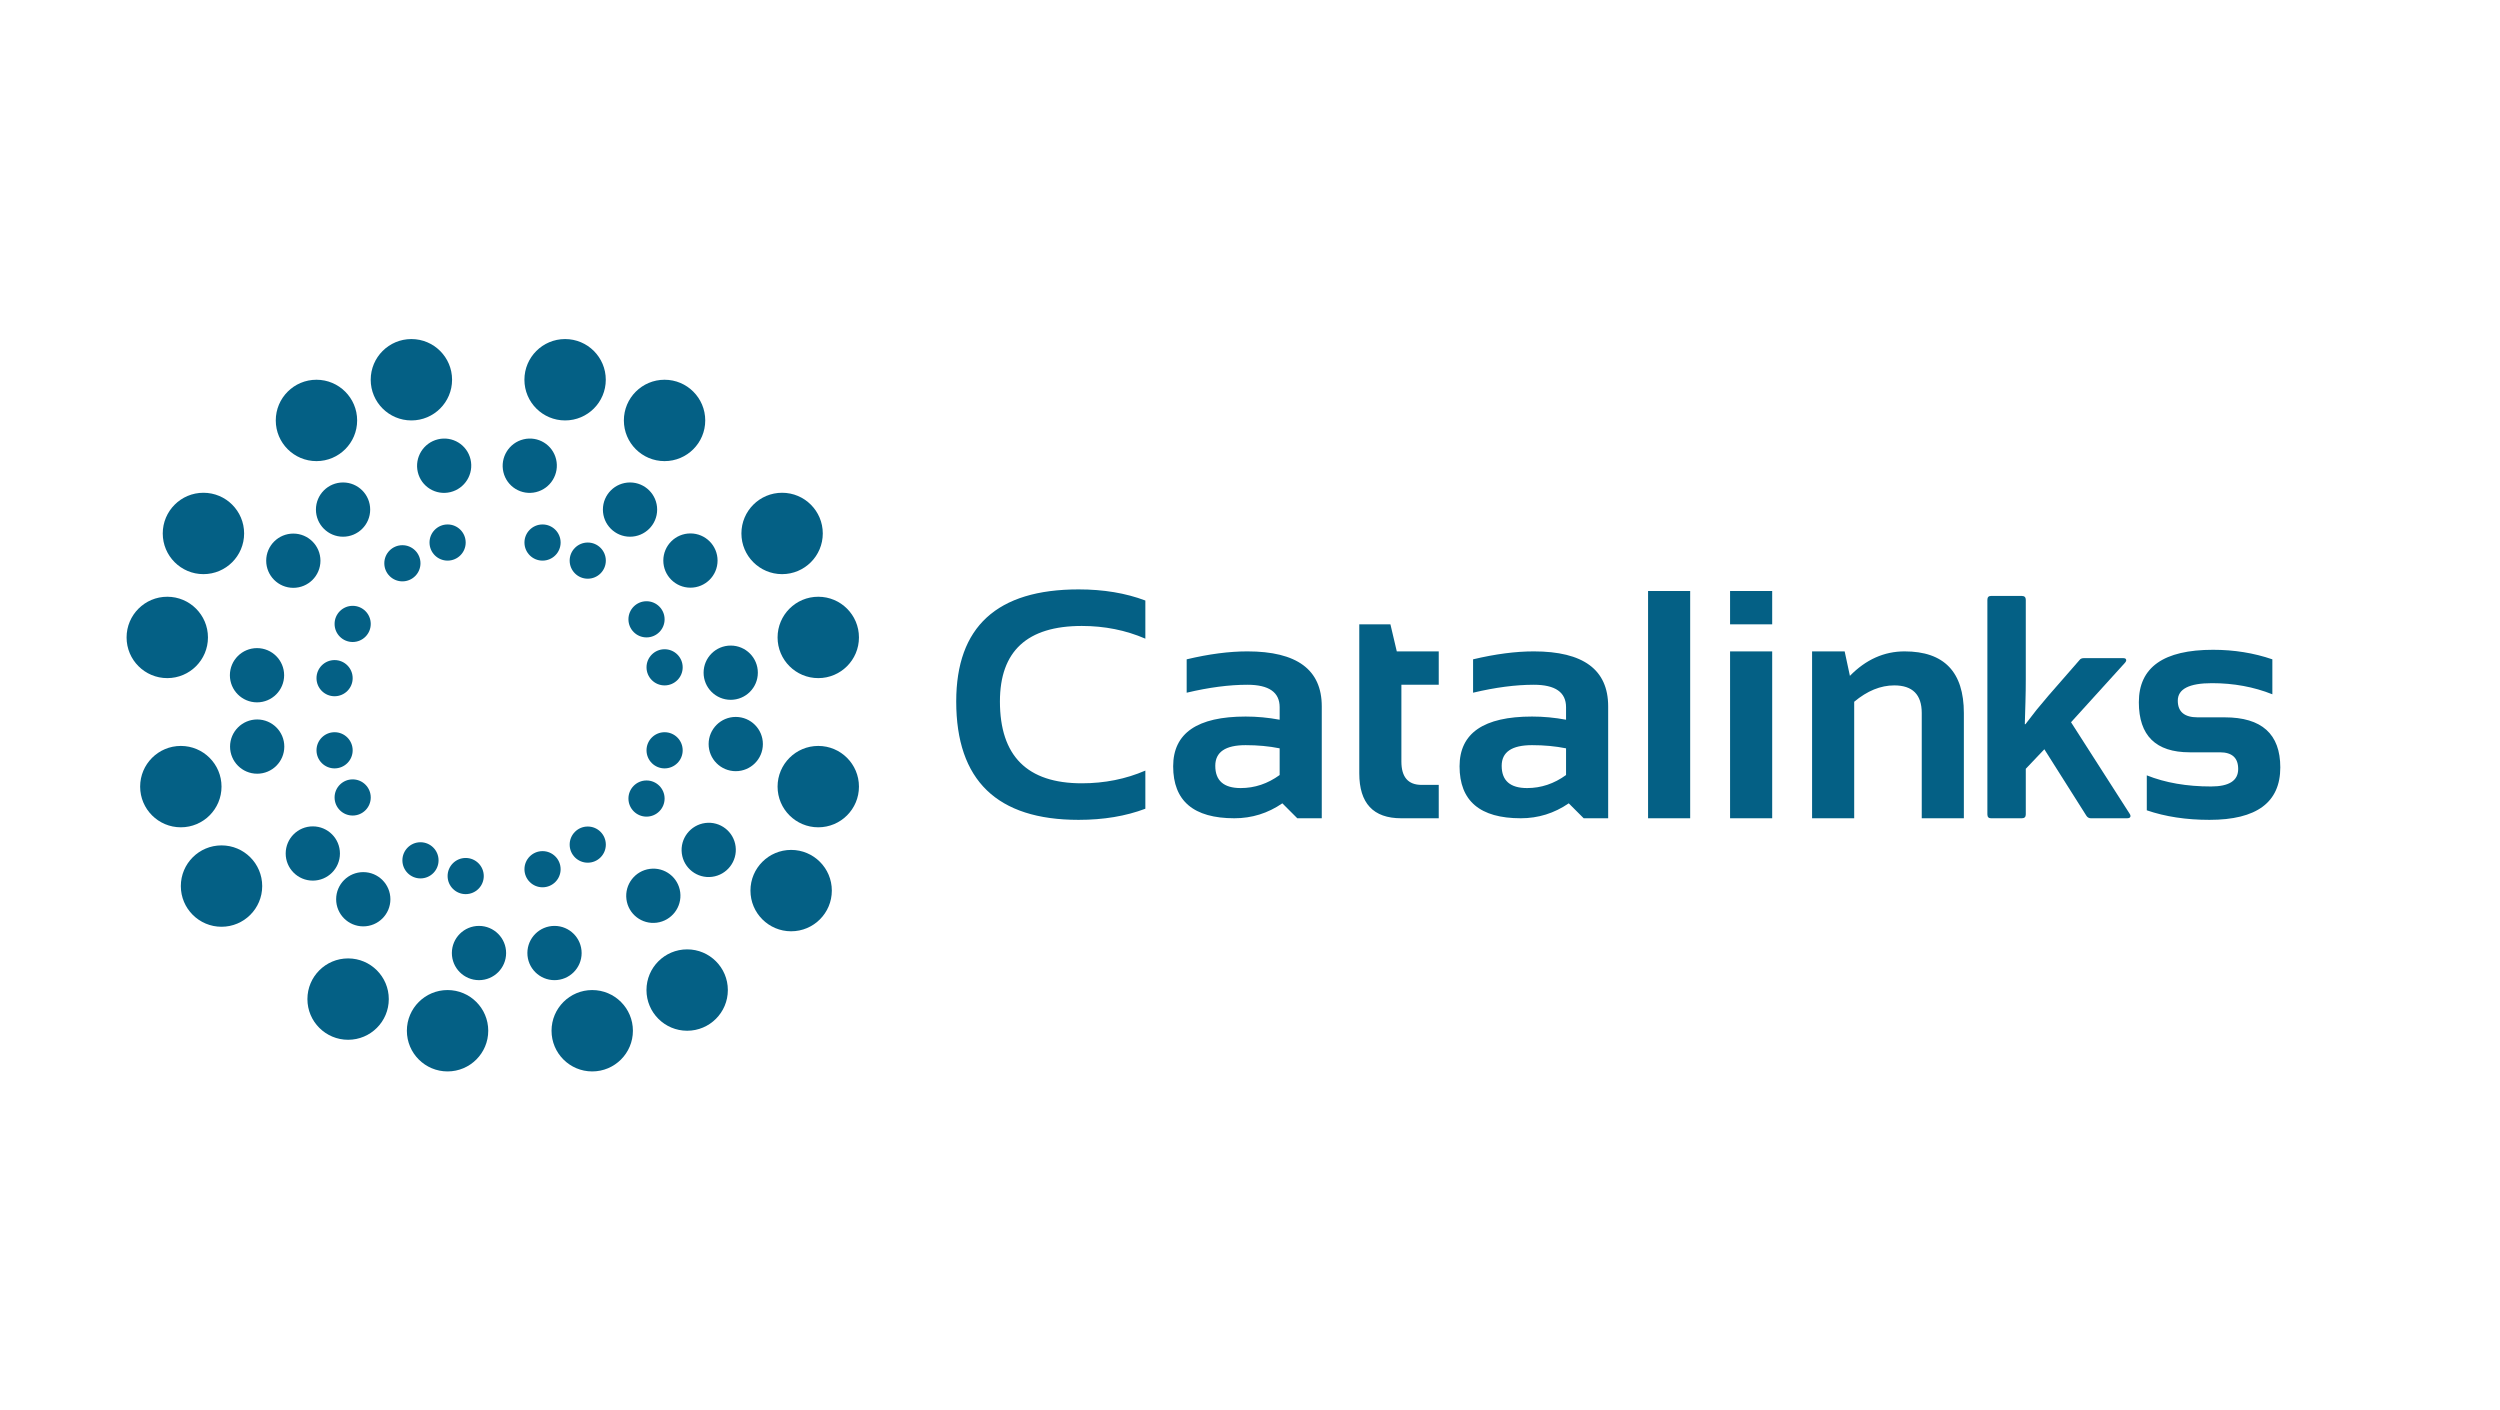 <svg width="553" height="312" viewBox="0 0 553 312" fill="none" xmlns="http://www.w3.org/2000/svg">
<rect width="553" height="312"/>
<path d="M253.352 178.891C249.016 180.531 244.094 181.352 238.586 181.352C220.539 181.352 211.516 172.621 211.516 155.16C211.516 138.637 220.539 130.375 238.586 130.375C244.094 130.375 249.016 131.195 253.352 132.836V141.273C249.016 139.398 244.328 138.461 239.289 138.461C227.219 138.461 221.184 144.027 221.184 155.16C221.184 167.23 227.219 173.266 239.289 173.266C244.328 173.266 249.016 172.328 253.352 170.453V178.891ZM259.504 169.504C259.504 162.168 264.848 158.5 275.535 158.5C278.043 158.5 280.551 158.734 283.059 159.203V156.426C283.059 153.121 280.68 151.469 275.922 151.469C271.891 151.469 267.414 152.055 262.492 153.227V145.844C267.414 144.672 271.891 144.086 275.922 144.086C286.891 144.086 292.375 148.141 292.375 156.25V181H286.961L283.656 177.695C280.445 179.898 276.906 181 273.039 181C264.016 181 259.504 177.168 259.504 169.504ZM283.059 165.531C280.715 165.062 278.207 164.828 275.535 164.828C271.059 164.828 268.82 166.352 268.82 169.398C268.82 172.68 270.695 174.32 274.445 174.32C277.539 174.32 280.41 173.359 283.059 171.438V165.531ZM300.672 138.109H307.562L308.969 144.086H318.25V151.469H309.988V168.449C309.988 171.895 311.477 173.617 314.453 173.617H318.25V181H309.953C303.766 181 300.672 177.684 300.672 171.051V138.109ZM322.855 169.504C322.855 162.168 328.199 158.5 338.887 158.5C341.395 158.5 343.902 158.734 346.41 159.203V156.426C346.41 153.121 344.031 151.469 339.273 151.469C335.242 151.469 330.766 152.055 325.844 153.227V145.844C330.766 144.672 335.242 144.086 339.273 144.086C350.242 144.086 355.727 148.141 355.727 156.25V181H350.312L347.008 177.695C343.797 179.898 340.258 181 336.391 181C327.367 181 322.855 177.168 322.855 169.504ZM346.41 165.531C344.066 165.062 341.559 164.828 338.887 164.828C334.41 164.828 332.172 166.352 332.172 169.398C332.172 172.68 334.047 174.32 337.797 174.32C340.891 174.32 343.762 173.359 346.41 171.438V165.531ZM373.867 130.727V181H364.551V130.727H373.867ZM392.008 130.727V138.109H382.691V130.727H392.008ZM392.008 144.086V181H382.691V144.086H392.008ZM400.832 181V144.086H408.039L409.199 149.5C412.738 145.891 416.77 144.086 421.293 144.086C430.035 144.086 434.406 148.633 434.406 157.727V181H425.09V157.727C425.09 153.648 423.062 151.609 419.008 151.609C415.984 151.609 413.031 152.816 410.148 155.23V181H400.832ZM474.871 179.242V171.508C478.973 173.148 483.707 173.969 489.074 173.969C493.082 173.969 495.086 172.68 495.086 170.102C495.086 167.641 493.738 166.41 491.043 166.41H484.363C476.863 166.41 473.113 162.719 473.113 155.336C473.113 147.602 478.586 143.734 489.531 143.734C494.172 143.734 498.543 144.438 502.645 145.844V153.578C498.543 151.938 494.09 151.117 489.285 151.117C484.246 151.117 481.727 152.406 481.727 154.984C481.727 157.445 483.191 158.676 486.121 158.676H492.098C500.301 158.676 504.402 162.367 504.402 169.75C504.402 177.484 499.176 181.352 488.723 181.352C483.59 181.352 478.973 180.648 474.871 179.242Z" fill="#046085"/>
<path d="M131 237C135.971 237 140 232.971 140 228C140 223.029 135.971 219 131 219C126.029 219 122 223.029 122 228C122 232.971 126.029 237 131 237Z" fill="#046085"/>
<path d="M152 228C156.971 228 161 223.971 161 219C161 214.029 156.971 210 152 210C147.029 210 143 214.029 143 219C143 223.971 147.029 228 152 228Z" fill="#046085"/>
<path d="M122.65 216.81C125.964 216.814 128.653 214.13 128.657 210.817C128.66 207.503 125.977 204.814 122.663 204.81C119.35 204.806 116.66 207.49 116.657 210.803C116.653 214.117 119.337 216.806 122.65 216.81Z" fill="#046085"/>
<path d="M105.946 216.81C109.259 216.814 111.949 214.13 111.952 210.817C111.956 207.503 109.272 204.814 105.958 204.81C102.645 204.806 99.956 207.49 99.952 210.803C99.948 214.117 102.632 216.806 105.946 216.81Z" fill="#046085"/>
<path d="M145.273 204.098C148.559 203.67 150.883 200.658 150.465 197.371C150.047 194.083 147.044 191.766 143.758 192.194C140.472 192.623 138.148 195.635 138.566 198.922C138.984 202.209 141.987 204.527 145.273 204.098Z" fill="#046085"/>
<path d="M157.523 193.951C160.809 193.523 163.133 190.511 162.715 187.223C162.297 183.936 159.294 181.619 156.008 182.047C152.722 182.476 150.398 185.488 150.816 188.775C151.234 192.062 154.237 194.38 157.523 193.951Z" fill="#046085"/>
<path d="M99 237C103.971 237 108 232.971 108 228C108 223.029 103.971 219 99 219C94.029 219 90 223.029 90 228C90 232.971 94.029 237 99 237Z" fill="#046085"/>
<path d="M161.629 154.8C164.943 154.803 167.632 152.12 167.636 148.806C167.639 145.492 164.956 142.803 161.642 142.8C158.329 142.796 155.639 145.479 155.636 148.793C155.632 152.107 158.316 154.796 161.629 154.8Z" fill="#046085"/>
<path d="M162.743 170.584C166.057 170.588 168.746 167.904 168.749 164.591C168.753 161.277 166.07 158.588 162.756 158.584C159.442 158.58 156.753 161.264 156.749 164.578C156.746 167.891 159.429 170.58 162.743 170.584Z" fill="#046085"/>
<path d="M175 206C179.971 206 184 201.971 184 197C184 192.029 179.971 188 175 188C170.029 188 166 192.029 166 197C166 201.971 170.029 206 175 206Z" fill="#046085"/>
<path d="M77 230C81.971 230 86 225.971 86 221C86 216.029 81.971 212 77 212C72.029 212 68 216.029 68 221C68 225.971 72.029 230 77 230Z" fill="#046085"/>
<path d="M49 205C53.971 205 58 200.971 58 196C58 191.029 53.971 187 49 187C44.029 187 40 191.029 40 196C40 200.971 44.029 205 49 205Z" fill="#046085"/>
<path d="M40 183C44.971 183 49 178.971 49 174C49 169.029 44.971 165 40 165C35.029 165 31 169.029 31 174C31 178.971 35.029 183 40 183Z" fill="#046085"/>
<path d="M64.876 130.03C68.19 130.033 70.879 127.35 70.883 124.036C70.886 120.722 68.203 118.033 64.889 118.03C61.576 118.026 58.886 120.709 58.883 124.023C58.879 127.337 61.563 130.026 64.876 130.03Z" fill="#046085"/>
<path d="M56.844 155.362C60.158 155.365 62.847 152.682 62.851 149.368C62.854 146.055 60.171 143.365 56.857 143.362C53.543 143.358 50.854 146.041 50.851 149.355C50.847 152.669 53.531 155.358 56.844 155.362Z" fill="#046085"/>
<path d="M56.882 171.146C60.196 171.15 62.885 168.466 62.888 165.153C62.892 161.839 60.208 159.15 56.895 159.146C53.581 159.142 50.892 161.826 50.888 165.14C50.885 168.453 53.568 171.142 56.882 171.146Z" fill="#046085"/>
<path d="M69.188 194.793C72.502 194.796 75.191 192.113 75.195 188.799C75.198 185.486 72.515 182.796 69.201 182.793C65.887 182.789 63.198 185.472 63.195 188.786C63.191 192.1 65.874 194.789 69.188 194.793Z" fill="#046085"/>
<path d="M80.349 204.913C83.663 204.916 86.352 202.233 86.356 198.919C86.359 195.606 83.676 192.916 80.362 192.913C77.048 192.909 74.359 195.593 74.356 198.906C74.352 202.22 77.035 204.909 80.349 204.913Z" fill="#046085"/>
<path d="M181 183C185.971 183 190 178.971 190 174C190 169.029 185.971 165 181 165C176.029 165 172 169.029 172 174C172 178.971 176.029 183 181 183Z" fill="#046085"/>
<path d="M152.719 129.995C156.033 129.999 158.722 127.316 158.726 124.002C158.729 120.688 156.046 117.999 152.732 117.995C149.418 117.992 146.729 120.675 146.726 123.989C146.722 127.303 149.406 129.992 152.719 129.995Z" fill="#046085"/>
<path d="M75.877 118.721C79.191 118.724 81.88 116.041 81.884 112.727C81.887 109.414 79.204 106.724 75.89 106.721C72.576 106.717 69.887 109.401 69.884 112.714C69.88 116.028 72.564 118.717 75.877 118.721Z" fill="#046085"/>
<path d="M139.356 118.721C142.67 118.724 145.359 116.041 145.362 112.727C145.366 109.414 142.682 106.724 139.369 106.721C136.055 106.717 133.366 109.401 133.362 112.714C133.359 116.028 136.042 118.717 139.356 118.721Z" fill="#046085"/>
<path d="M37 150C41.971 150 46 145.971 46 141C46 136.029 41.971 132 37 132C32.029 132 28 136.029 28 141C28 145.971 32.029 150 37 150Z" fill="#046085"/>
<path d="M181 150C185.971 150 190 145.971 190 141C190 136.029 185.971 132 181 132C176.029 132 172 136.029 172 141C172 145.971 176.029 150 181 150Z" fill="#046085"/>
<path d="M45 127C49.971 127 54 122.971 54 118C54 113.029 49.971 109 45 109C40.029 109 36 113.029 36 118C36 122.971 40.029 127 45 127Z" fill="#046085"/>
<path d="M173 127C177.971 127 182 122.971 182 118C182 113.029 177.971 109 173 109C168.029 109 164 113.029 164 118C164 122.971 168.029 127 173 127Z" fill="#046085"/>
<path d="M99.632 108.856C102.852 108.074 104.844 104.826 104.08 101.602C103.316 98.377 100.086 96.397 96.866 97.179C93.646 97.961 91.655 101.209 92.418 104.433C93.182 107.658 96.412 109.638 99.632 108.856Z" fill="#046085"/>
<path d="M118.564 108.856C121.784 108.074 123.776 104.826 123.012 101.602C122.248 98.377 119.018 96.397 115.798 97.179C112.578 97.961 110.587 101.209 111.351 104.433C112.114 107.658 115.344 109.638 118.564 108.856Z" fill="#046085"/>
<path d="M91 75C95.971 75 100 79.029 100 84C100 88.971 95.971 93 91 93C86.029 93 82 88.971 82 84C82 79.029 86.029 75 91 75Z" fill="#046085"/>
<path d="M70 102C74.971 102 79 97.971 79 93C79 88.029 74.971 84 70 84C65.029 84 61 88.029 61 93C61 97.971 65.029 102 70 102Z" fill="#046085"/>
<path d="M147 102C151.971 102 156 97.971 156 93C156 88.029 151.971 84 147 84C142.029 84 138 88.029 138 93C138 97.971 142.029 102 147 102Z" fill="#046085"/>
<path d="M125 93C129.971 93 134 88.971 134 84C134 79.029 129.971 75 125 75C120.029 75 116 79.029 116 84C116 88.971 120.029 93 125 93Z" fill="#046085"/>
<path d="M89.01 190.315C89.015 192.524 90.81 194.311 93.019 194.305C95.228 194.3 97.015 192.505 97.01 190.295C97.004 188.086 95.209 186.3 93 186.305C90.791 186.311 89.004 188.106 89.01 190.315Z" fill="#046085"/>
<path d="M99.01 193.792C99.015 196.001 100.81 197.787 103.019 197.782C105.228 197.777 107.015 195.981 107.01 193.772C107.004 191.563 105.209 189.777 103 189.782C100.791 189.787 99.004 191.583 99.01 193.792Z" fill="#046085"/>
<path d="M116.01 192.28C116.015 194.489 117.81 196.275 120.019 196.27C122.228 196.265 124.015 194.469 124.01 192.26C124.004 190.051 122.209 188.265 120 188.27C117.791 188.275 116.004 190.071 116.01 192.28Z" fill="#046085"/>
<path d="M126.01 186.838C126.015 189.047 127.81 190.834 130.019 190.828C132.228 190.823 134.015 189.028 134.01 186.819C134.004 184.609 132.209 182.823 130 182.828C127.791 182.834 126.004 184.629 126.01 186.838Z" fill="#046085"/>
<path d="M139.01 176.65C139.015 178.859 140.81 180.645 143.019 180.64C145.228 180.634 147.015 178.839 147.01 176.63C147.004 174.421 145.209 172.635 143 172.64C140.791 172.645 139.004 174.441 139.01 176.65Z" fill="#046085"/>
<path d="M143.01 165.978C143.015 168.187 144.81 169.973 147.019 169.968C149.228 169.962 151.015 168.167 151.01 165.958C151.004 163.749 149.209 161.962 147 161.968C144.791 161.973 143.004 163.768 143.01 165.978Z" fill="#046085"/>
<path d="M143.01 147.622C143.015 149.831 144.81 151.618 147.019 151.613C149.228 151.607 151.015 149.812 151.01 147.603C151.004 145.394 149.209 143.607 147 143.613C144.791 143.618 143.004 145.413 143.01 147.622Z" fill="#046085"/>
<path d="M139.01 137.005C139.015 139.214 140.81 141 143.019 140.995C145.228 140.989 147.015 139.194 147.01 136.985C147.004 134.776 145.209 132.989 143 132.995C140.791 133 139.004 134.796 139.01 137.005Z" fill="#046085"/>
<path d="M126.01 124.02C126.015 126.229 127.81 128.015 130.019 128.01C132.228 128.004 134.015 126.209 134.01 124C134.004 121.791 132.209 120.004 130 120.01C127.791 120.015 126.004 121.81 126.01 124.02Z" fill="#046085"/>
<path d="M116.01 120.02C116.015 122.229 117.81 124.015 120.019 124.01C122.228 124.004 124.015 122.209 124.01 120C124.004 117.791 122.209 116.004 120 116.01C117.791 116.015 116.004 117.81 116.01 120.02Z" fill="#046085"/>
<path d="M95.01 120.02C95.015 122.229 96.81 124.015 99.019 124.01C101.228 124.004 103.015 122.209 103.01 120C103.004 117.791 101.209 116.004 99 116.01C96.791 116.015 95.004 117.81 95.01 120.02Z" fill="#046085"/>
<path d="M85.01 124.607C85.015 126.817 86.81 128.603 89.019 128.598C91.228 128.592 93.015 126.797 93.01 124.588C93.004 122.379 91.209 120.592 89 120.598C86.791 120.603 85.004 122.398 85.01 124.607Z" fill="#046085"/>
<path d="M74.01 138.02C74.015 140.229 75.81 142.015 78.019 142.01C80.228 142.004 82.015 140.209 82.01 138C82.004 135.791 80.209 134.004 78 134.01C75.791 134.015 74.004 135.81 74.01 138.02Z" fill="#046085"/>
<path d="M70.01 150.02C70.015 152.229 71.81 154.015 74.019 154.01C76.228 154.004 78.015 152.209 78.01 150C78.004 147.791 76.209 146.004 74 146.01C71.791 146.015 70.004 147.81 70.01 150.02Z" fill="#046085"/>
<path d="M70.01 165.978C70.015 168.187 71.81 169.973 74.019 169.968C76.228 169.962 78.015 168.167 78.01 165.958C78.004 163.749 76.209 161.962 74 161.968C71.791 161.973 70.004 163.768 70.01 165.978Z" fill="#046085"/>
<path d="M74.01 176.408C74.015 178.617 75.81 180.403 78.019 180.398C80.228 180.393 82.015 178.597 82.01 176.388C82.004 174.179 80.209 172.393 78 172.398C75.791 172.403 74.004 174.199 74.01 176.408Z" fill="#046085"/>
<path d="M440.4 181C439.872 181 439.608 180.712 439.608 180.136V132.688C439.608 132.112 439.872 131.824 440.4 131.824H447.24C447.816 131.824 448.104 132.112 448.104 132.688V150.256C448.104 151.888 448.08 153.544 448.032 155.224C447.984 156.856 447.936 158.512 447.888 160.192H448.032C448.848 159.136 449.664 158.08 450.48 157.024C451.344 155.968 452.208 154.936 453.072 153.928L459.984 146.008C460.176 145.72 460.512 145.576 460.992 145.576H469.56C469.992 145.576 470.232 145.672 470.28 145.864C470.376 146.056 470.304 146.296 470.064 146.584L458.112 159.76L471.072 179.992C471.264 180.28 471.312 180.52 471.216 180.712C471.12 180.904 470.88 181 470.496 181H462.504C462.072 181 461.736 180.808 461.496 180.424L452.208 165.736L448.104 170.056V180.136C448.104 180.712 447.816 181 447.24 181H440.4Z" fill="#046085"/>
</svg>
